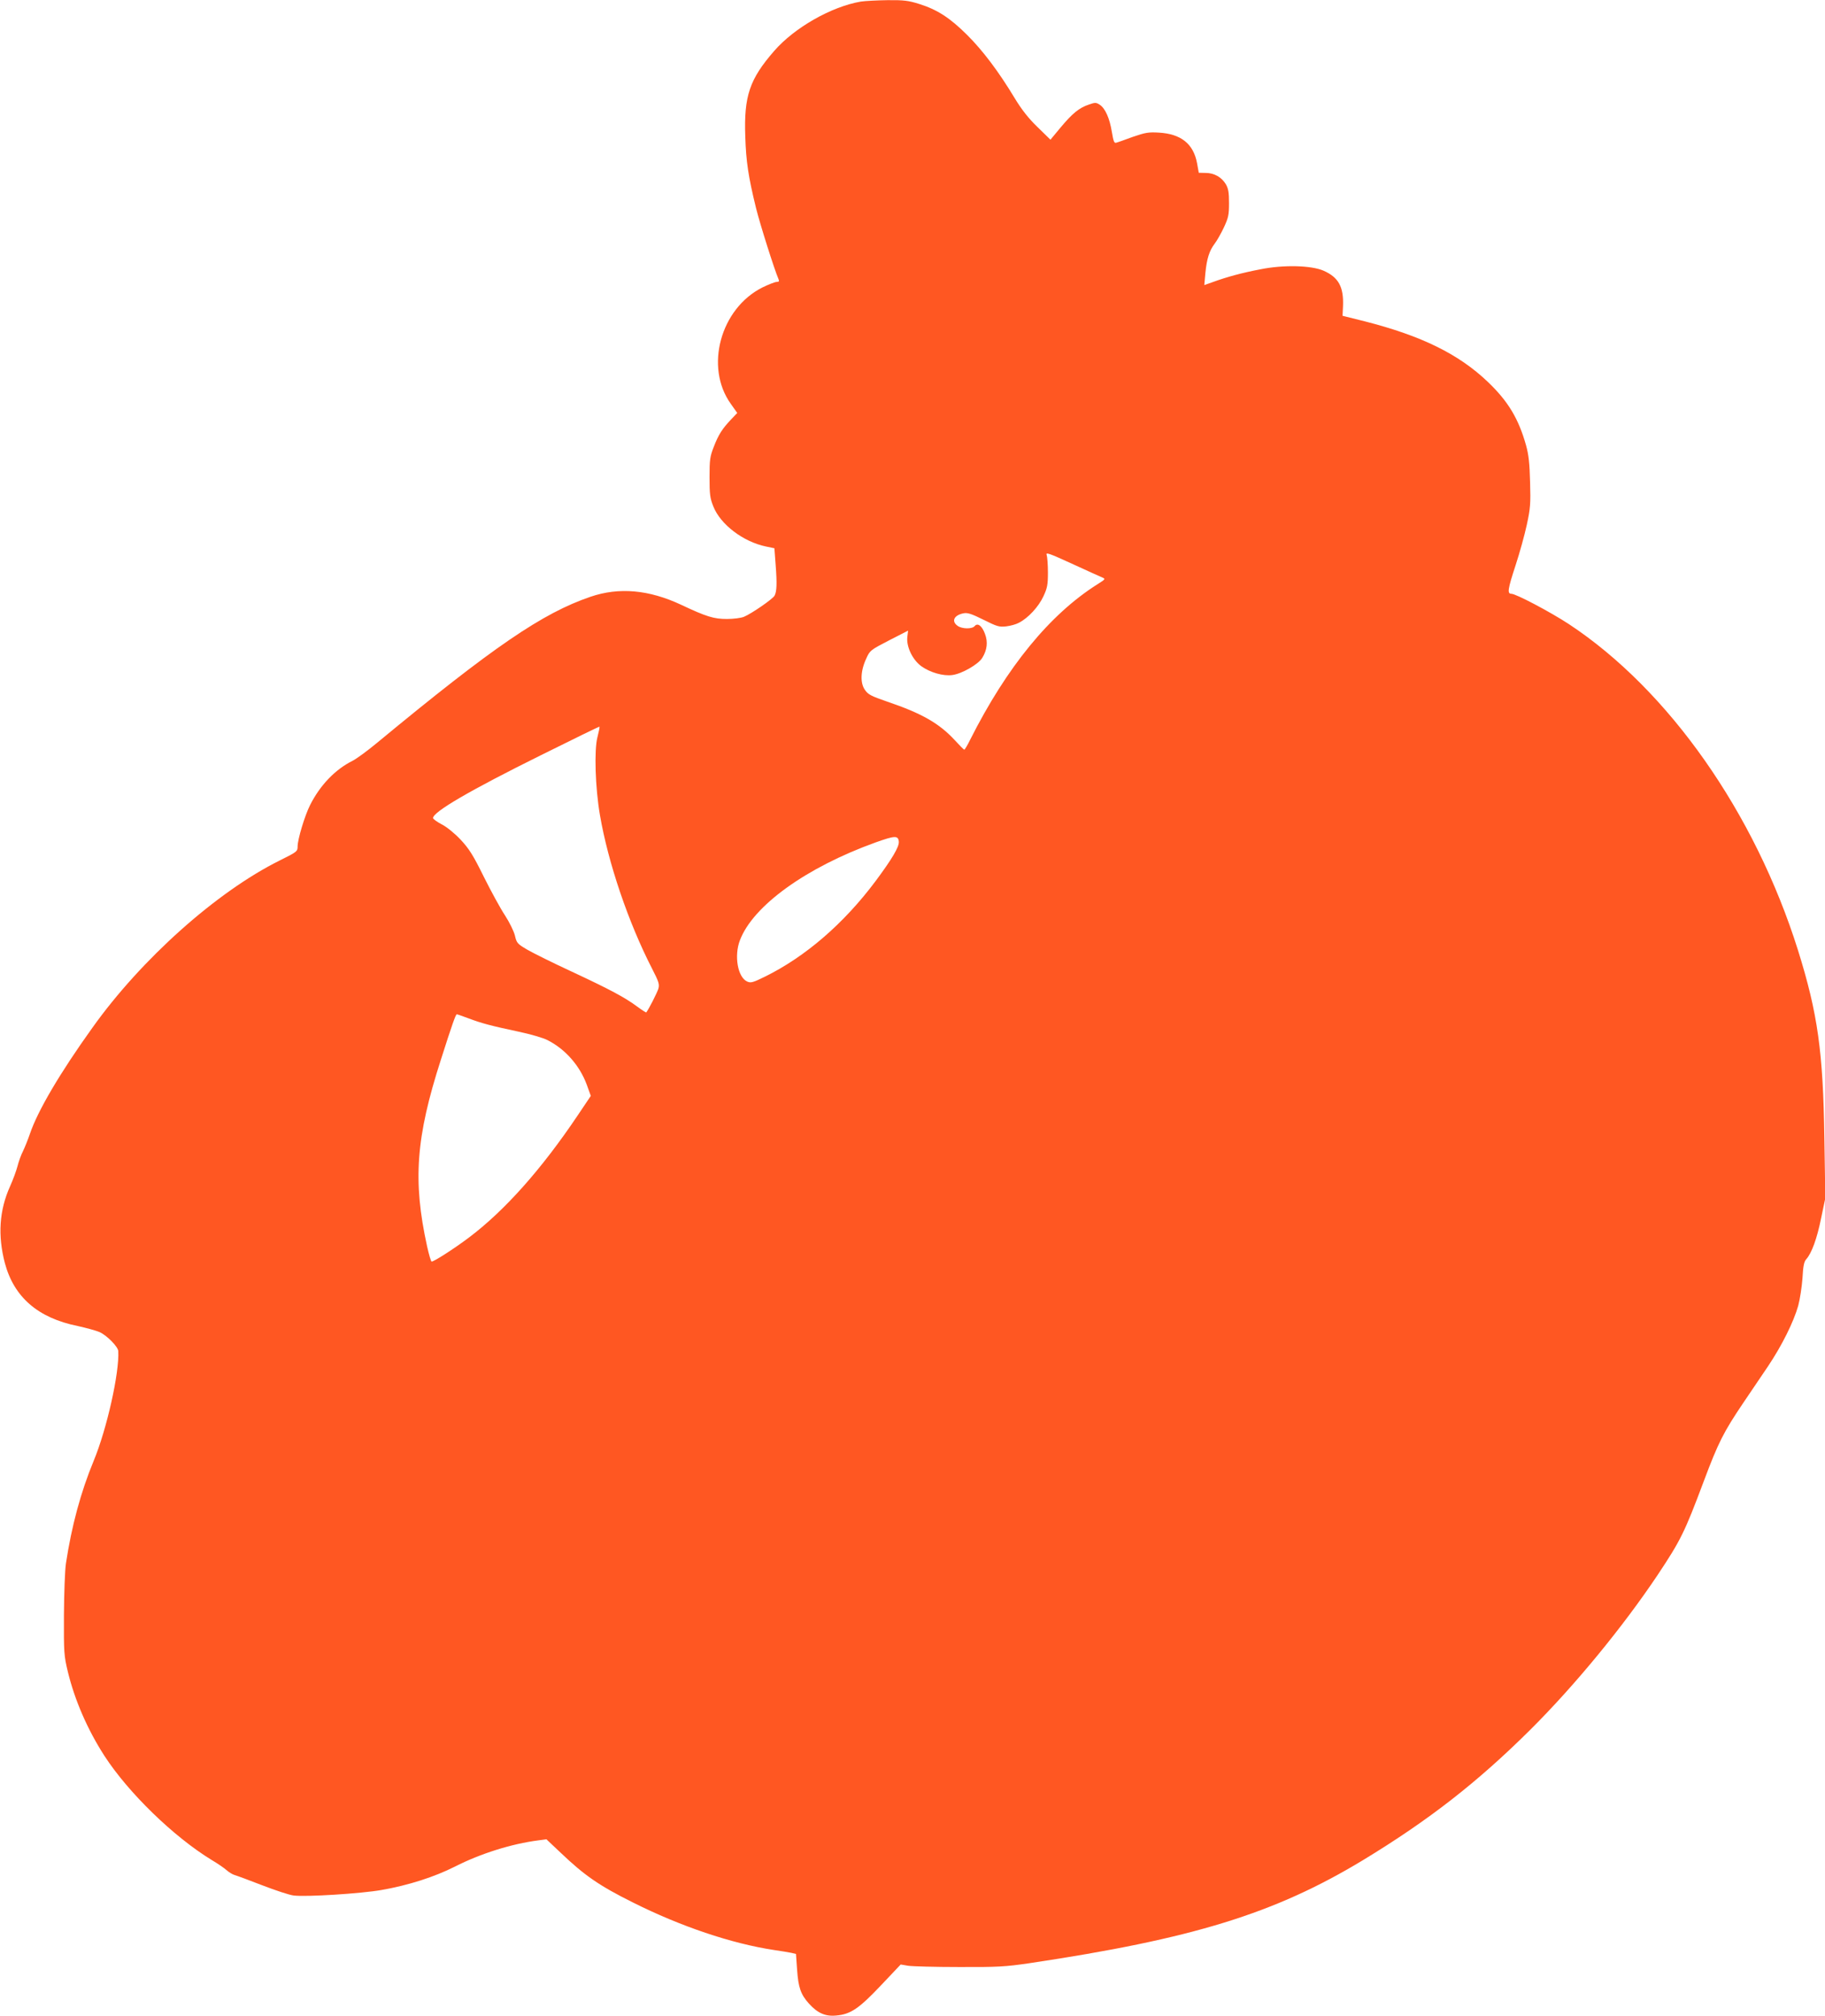 <?xml version="1.0" standalone="no"?>
<!DOCTYPE svg PUBLIC "-//W3C//DTD SVG 20010904//EN"
 "http://www.w3.org/TR/2001/REC-SVG-20010904/DTD/svg10.dtd">
<svg version="1.0" xmlns="http://www.w3.org/2000/svg"
 width="1159pt" height="1280pt" viewBox="0 0 1159 1280"
 preserveAspectRatio="xMidYMid meet">
<g transform="translate(0,1280) scale(0.1,-0.1)"
fill="#ff5722" stroke="none">
<path d="M5467 12790 c-187 -32 -421 -165 -550 -313 -157 -180 -193 -287 -184
-544 5 -158 19 -253 68 -453 26 -105 117 -392 143 -452 6 -14 3 -18 -12 -18
-10 0 -51 -16 -90 -35 -267 -134 -368 -506 -201 -739 l41 -58 -39 -41 c-56
-59 -80 -96 -110 -174 -24 -61 -27 -81 -27 -193 0 -108 3 -133 24 -185 45
-115 190 -225 335 -255 l53 -11 8 -107 c9 -117 7 -168 -7 -194 -11 -21 -146
-114 -194 -134 -19 -8 -67 -14 -109 -14 -82 0 -129 14 -290 90 -205 96 -395
113 -576 51 -305 -104 -617 -317 -1355 -927 -60 -50 -130 -101 -155 -114 -111
-55 -207 -155 -271 -282 -34 -68 -79 -217 -79 -263 0 -31 -4 -34 -115 -89
-400 -199 -878 -626 -1188 -1061 -208 -290 -348 -529 -397 -674 -12 -35 -32
-85 -44 -110 -13 -25 -28 -68 -35 -96 -7 -27 -28 -85 -47 -127 -69 -153 -79
-313 -33 -488 58 -216 210 -348 462 -399 54 -12 117 -29 140 -39 46 -21 116
-92 118 -120 8 -137 -73 -497 -156 -697 -82 -198 -140 -413 -176 -650 -7 -45
-12 -191 -13 -330 -1 -237 0 -256 25 -360 44 -181 125 -367 232 -533 153 -236
441 -515 682 -662 39 -23 81 -52 95 -65 14 -12 36 -26 50 -30 14 -4 93 -33
175 -65 83 -32 173 -62 200 -65 78 -10 428 12 558 35 172 30 336 83 467 149
161 82 358 144 528 166 l52 7 90 -85 c152 -145 246 -210 459 -316 303 -152
626 -261 896 -302 44 -6 94 -15 110 -18 l30 -7 7 -100 c8 -113 23 -157 75
-215 55 -61 105 -83 174 -76 92 8 145 45 285 193 l124 131 47 -8 c27 -4 172
-8 324 -8 245 -1 295 2 445 24 1038 155 1558 315 2119 654 420 255 729 496
1066 831 282 281 585 650 806 980 147 221 171 270 293 595 92 246 127 314 249
495 47 69 118 175 159 235 88 131 163 282 192 385 11 41 23 120 27 175 4 77
10 105 24 120 34 38 68 130 94 259 l27 129 -6 381 c-8 547 -42 791 -167 1191
-275 876 -822 1654 -1455 2072 -119 78 -337 193 -366 193 -27 0 -23 28 27 181
25 76 57 191 71 256 23 106 25 134 21 273 -3 119 -9 174 -26 234 -47 167 -113
278 -242 401 -184 176 -421 293 -783 385 l-140 35 3 61 c5 122 -28 183 -123
225 -77 34 -255 39 -402 9 -116 -22 -215 -49 -302 -81 l-54 -19 7 77 c9 91 25
141 59 186 14 18 40 64 58 102 29 62 33 80 33 155 0 68 -4 92 -20 120 -27 45
-74 72 -128 72 l-44 1 -11 61 c-23 123 -102 186 -243 194 -66 4 -86 0 -165
-27 -49 -18 -96 -35 -105 -37 -13 -5 -18 8 -28 68 -14 87 -42 150 -77 173 -23
15 -30 15 -69 1 -61 -20 -105 -56 -180 -146 l-64 -77 -83 81 c-58 56 -101 112
-143 181 -103 171 -205 306 -305 405 -108 107 -188 159 -303 195 -67 21 -96
25 -200 24 -67 -1 -144 -5 -170 -9z m1532 -3656 c23 -10 22 -11 -30 -44 -302
-191 -574 -523 -808 -987 -17 -35 -34 -63 -37 -63 -3 0 -30 27 -61 61 -99 107
-210 170 -428 244 -105 36 -123 46 -143 76 -30 44 -27 120 9 197 23 52 27 55
145 116 l121 62 -5 -42 c-6 -61 33 -143 89 -184 56 -40 139 -64 197 -56 61 8
165 68 190 109 31 50 37 101 17 153 -19 51 -46 71 -65 49 -16 -20 -80 -19
-108 1 -42 29 -24 68 37 80 26 5 50 -3 127 -41 86 -43 99 -47 144 -42 27 3 63
13 81 23 59 30 125 102 155 167 25 53 29 74 29 152 0 50 -4 100 -8 112 -7 18
16 10 160 -56 92 -42 179 -82 192 -87z m-3205 -1015 c-21 -82 -14 -319 16
-494 52 -303 180 -681 331 -975 43 -84 48 -99 40 -128 -8 -25 -60 -129 -77
-150 -1 -2 -26 14 -56 36 -79 59 -177 111 -415 222 -119 55 -246 118 -284 140
-63 37 -68 42 -79 90 -7 28 -35 85 -63 128 -28 42 -88 152 -134 244 -69 140
-94 179 -148 237 -38 40 -88 81 -120 97 -30 16 -55 34 -55 40 0 39 233 175
685 399 203 101 371 183 372 181 2 -2 -4 -32 -13 -67z m1914 -662 c4 -32 -43
-111 -148 -252 -202 -270 -446 -480 -702 -606 -77 -38 -90 -41 -113 -31 -60
27 -84 163 -46 262 83 219 420 462 861 621 123 44 144 45 148 6z m-2732 -1123
c85 -32 143 -47 316 -84 76 -16 159 -40 185 -54 113 -57 204 -161 249 -282
l26 -72 -82 -122 c-231 -344 -465 -607 -694 -779 -92 -69 -219 -151 -235 -151
-4 0 -17 44 -29 98 -91 415 -71 691 88 1184 71 223 94 288 101 288 4 0 37 -12
75 -26z"/>
</g>
</svg>
